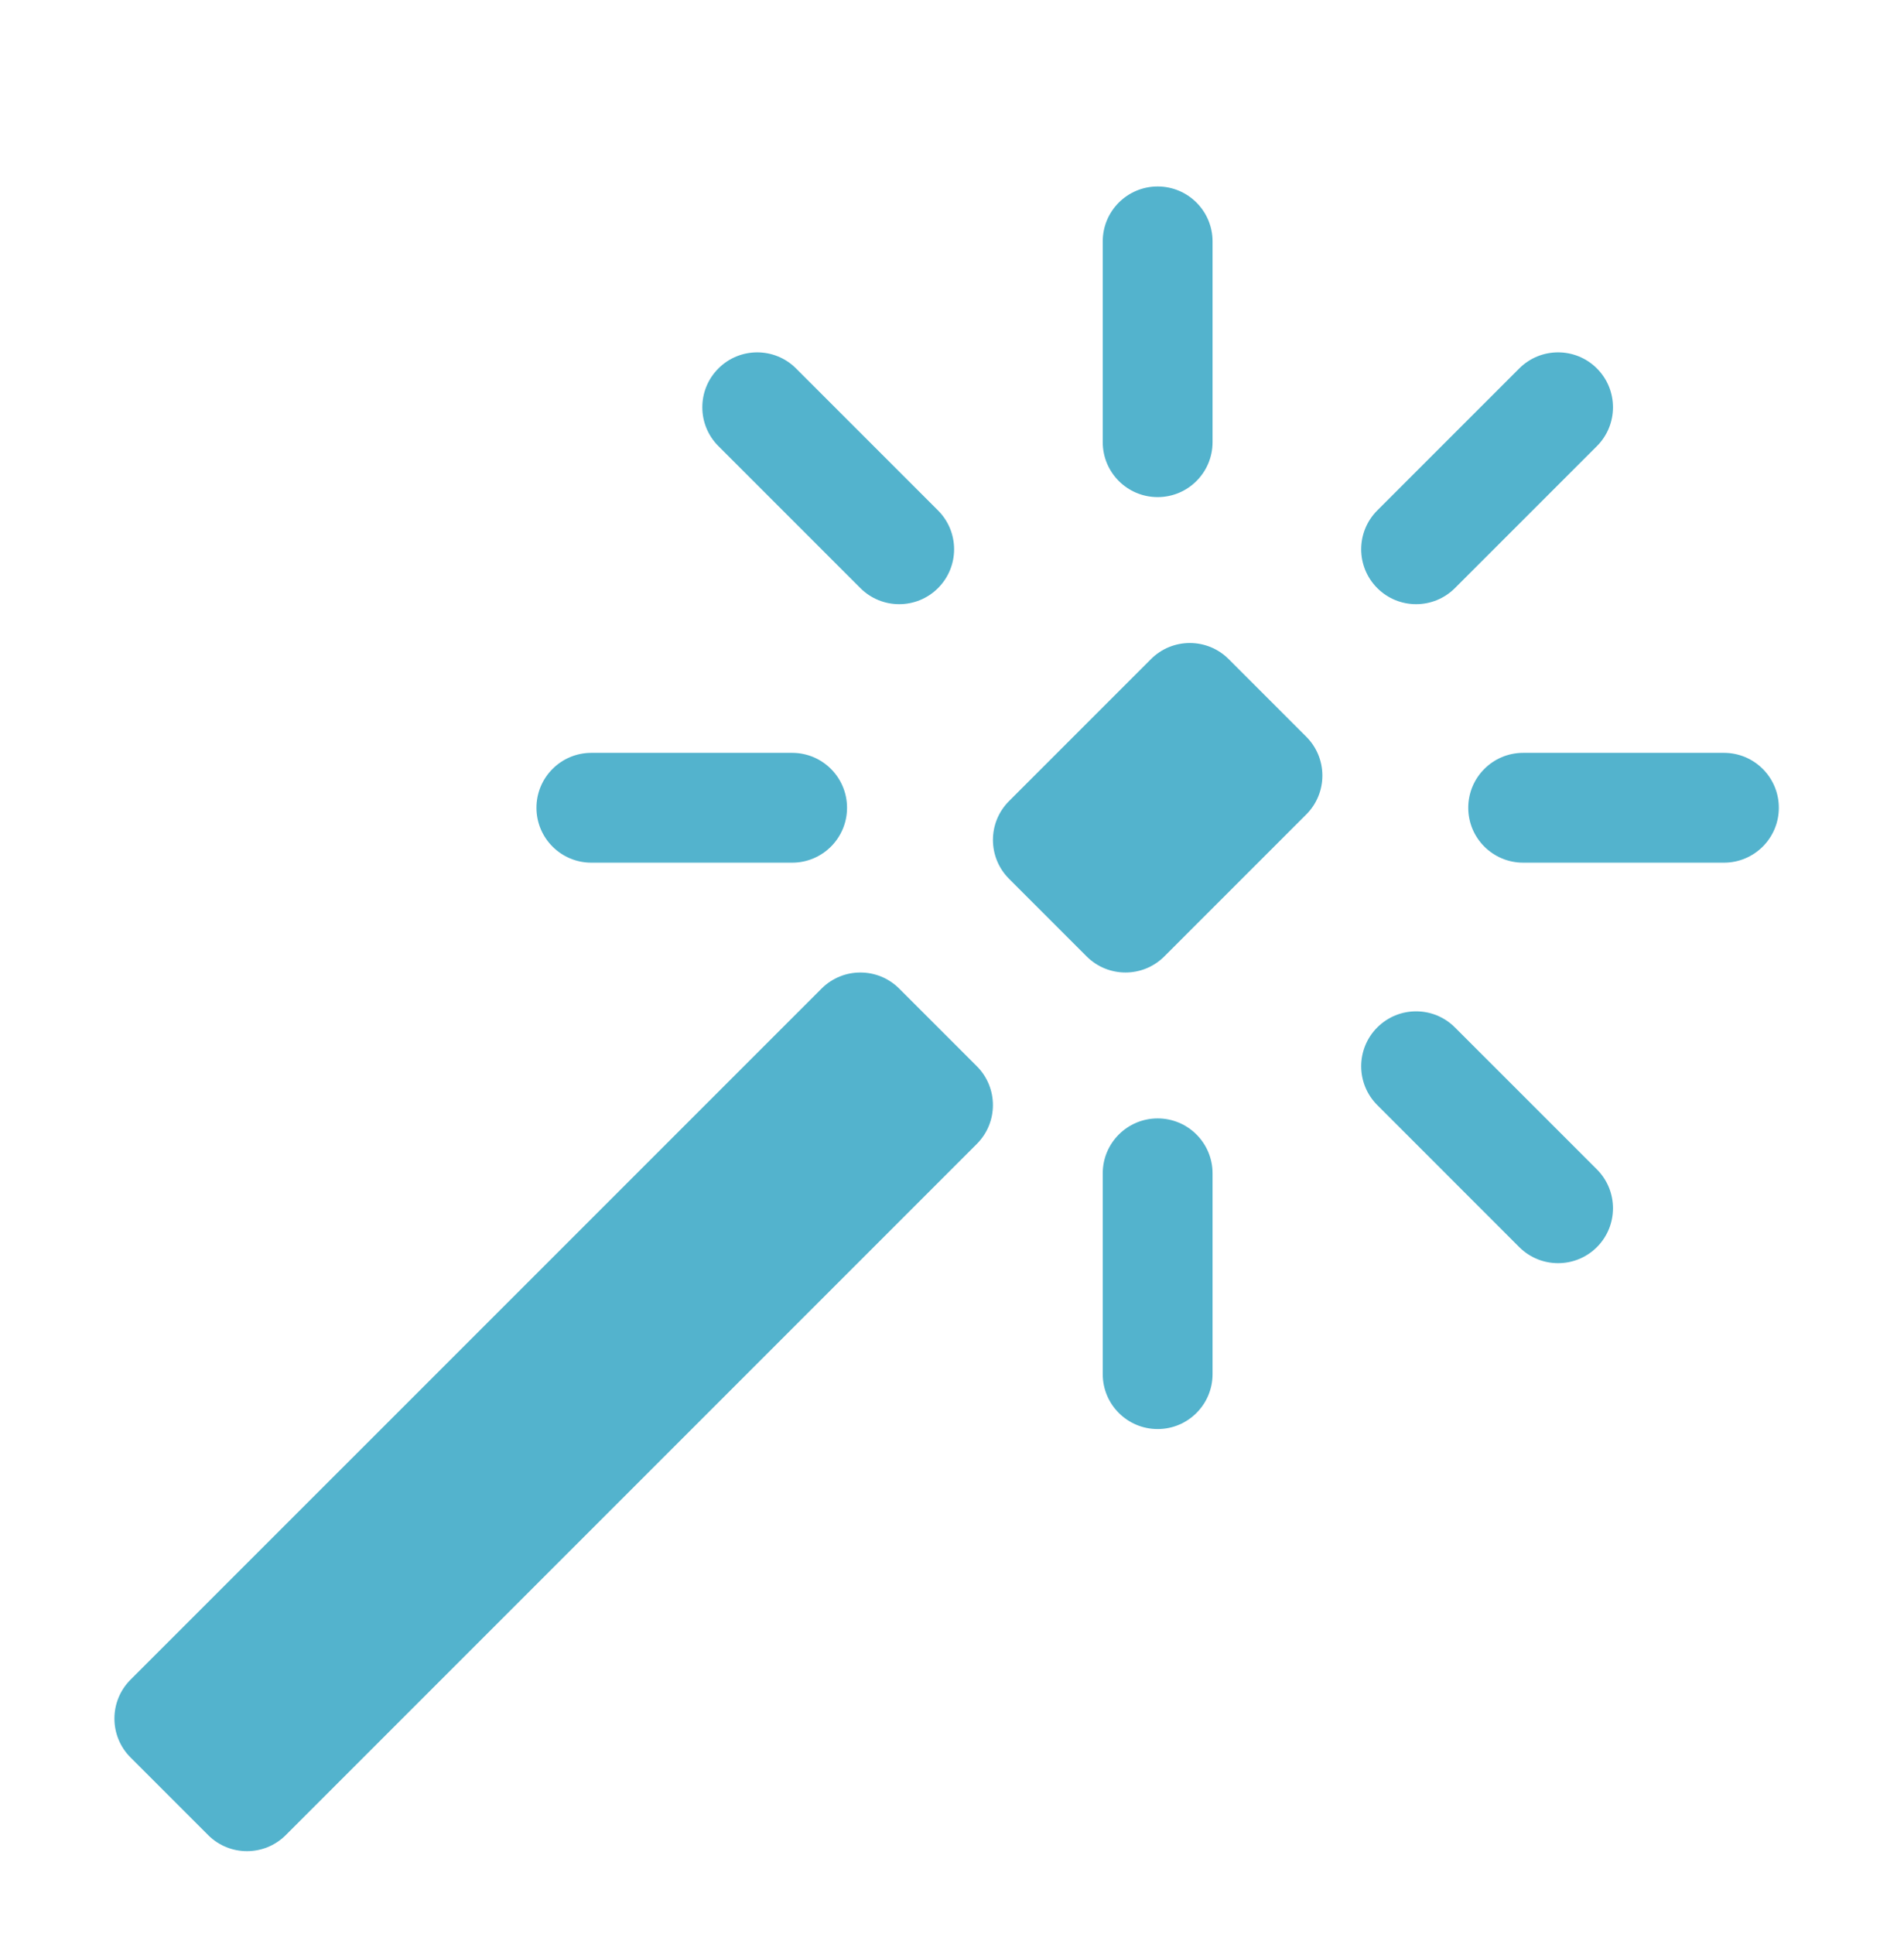 <svg width="64" height="65" viewBox="0 0 64 65" fill="none" xmlns="http://www.w3.org/2000/svg">
<path d="M37.067 14.861C37.067 15.881 37.893 16.707 38.913 16.707C39.932 16.707 40.758 15.881 40.758 14.861V8.112C40.758 7.093 39.932 6.267 38.913 6.267C37.893 6.267 37.067 7.093 37.067 8.112V14.861Z" fill="#53B3CD"/>
<path d="M53.678 14.993C54.398 14.272 54.398 13.103 53.678 12.383C52.957 11.662 51.788 11.662 51.067 12.383L46.295 17.155C45.574 17.876 45.574 19.044 46.295 19.765C47.016 20.486 48.184 20.486 48.905 19.765L53.678 14.993Z" fill="#53B3CD"/>
<path d="M28.92 19.765C29.641 20.486 30.809 20.486 31.53 19.765C32.251 19.044 32.251 17.876 31.53 17.155L26.758 12.383C26.037 11.662 24.868 11.662 24.148 12.383C23.427 13.103 23.427 14.272 24.148 14.993L28.92 19.765Z" fill="#53B3CD"/>
<path d="M26.627 28.993C27.646 28.993 28.472 28.167 28.472 27.148C28.472 26.128 27.646 25.302 26.626 25.302H19.877C18.858 25.302 18.032 26.128 18.032 27.148C18.032 28.167 18.858 28.993 19.877 28.993H26.627Z" fill="#53B3CD"/>
<path d="M57.948 28.993C58.967 28.993 59.793 28.167 59.793 27.148C59.793 26.128 58.967 25.302 57.948 25.302H51.199C50.179 25.302 49.353 26.128 49.353 27.148C49.353 28.167 50.179 28.993 51.199 28.993H57.948Z" fill="#53B3CD"/>
<path d="M51.067 41.913C51.788 42.633 52.957 42.633 53.678 41.913C54.398 41.192 54.398 40.023 53.678 39.302L48.905 34.53C48.184 33.809 47.016 33.809 46.295 34.53C45.574 35.251 45.574 36.419 46.295 37.14L51.067 41.913Z" fill="#53B3CD"/>
<path d="M37.067 46.183C37.067 47.202 37.893 48.028 38.913 48.028C39.932 48.028 40.758 47.202 40.758 46.183V39.434C40.758 38.414 39.932 37.588 38.913 37.588C37.893 37.588 37.067 38.414 37.067 39.434V46.183Z" fill="#53B3CD"/>
<path d="M43.909 27.371C44.63 26.651 44.63 25.482 43.909 24.761L41.299 22.151C40.578 21.43 39.409 21.43 38.689 22.151L33.916 26.924C33.196 27.644 33.196 28.813 33.916 29.534L36.526 32.144C37.247 32.864 38.416 32.864 39.136 32.144L43.909 27.371Z" fill="#53B3CD"/>
<path d="M32.835 38.445C33.556 37.724 33.556 36.556 32.835 35.835L30.225 33.225C29.504 32.504 28.336 32.504 27.615 33.225L4.386 56.453C3.666 57.174 3.666 58.343 4.386 59.064L6.996 61.674C7.717 62.395 8.886 62.395 9.606 61.674L32.835 38.445Z" fill="#53B3CD"/>
</svg>
